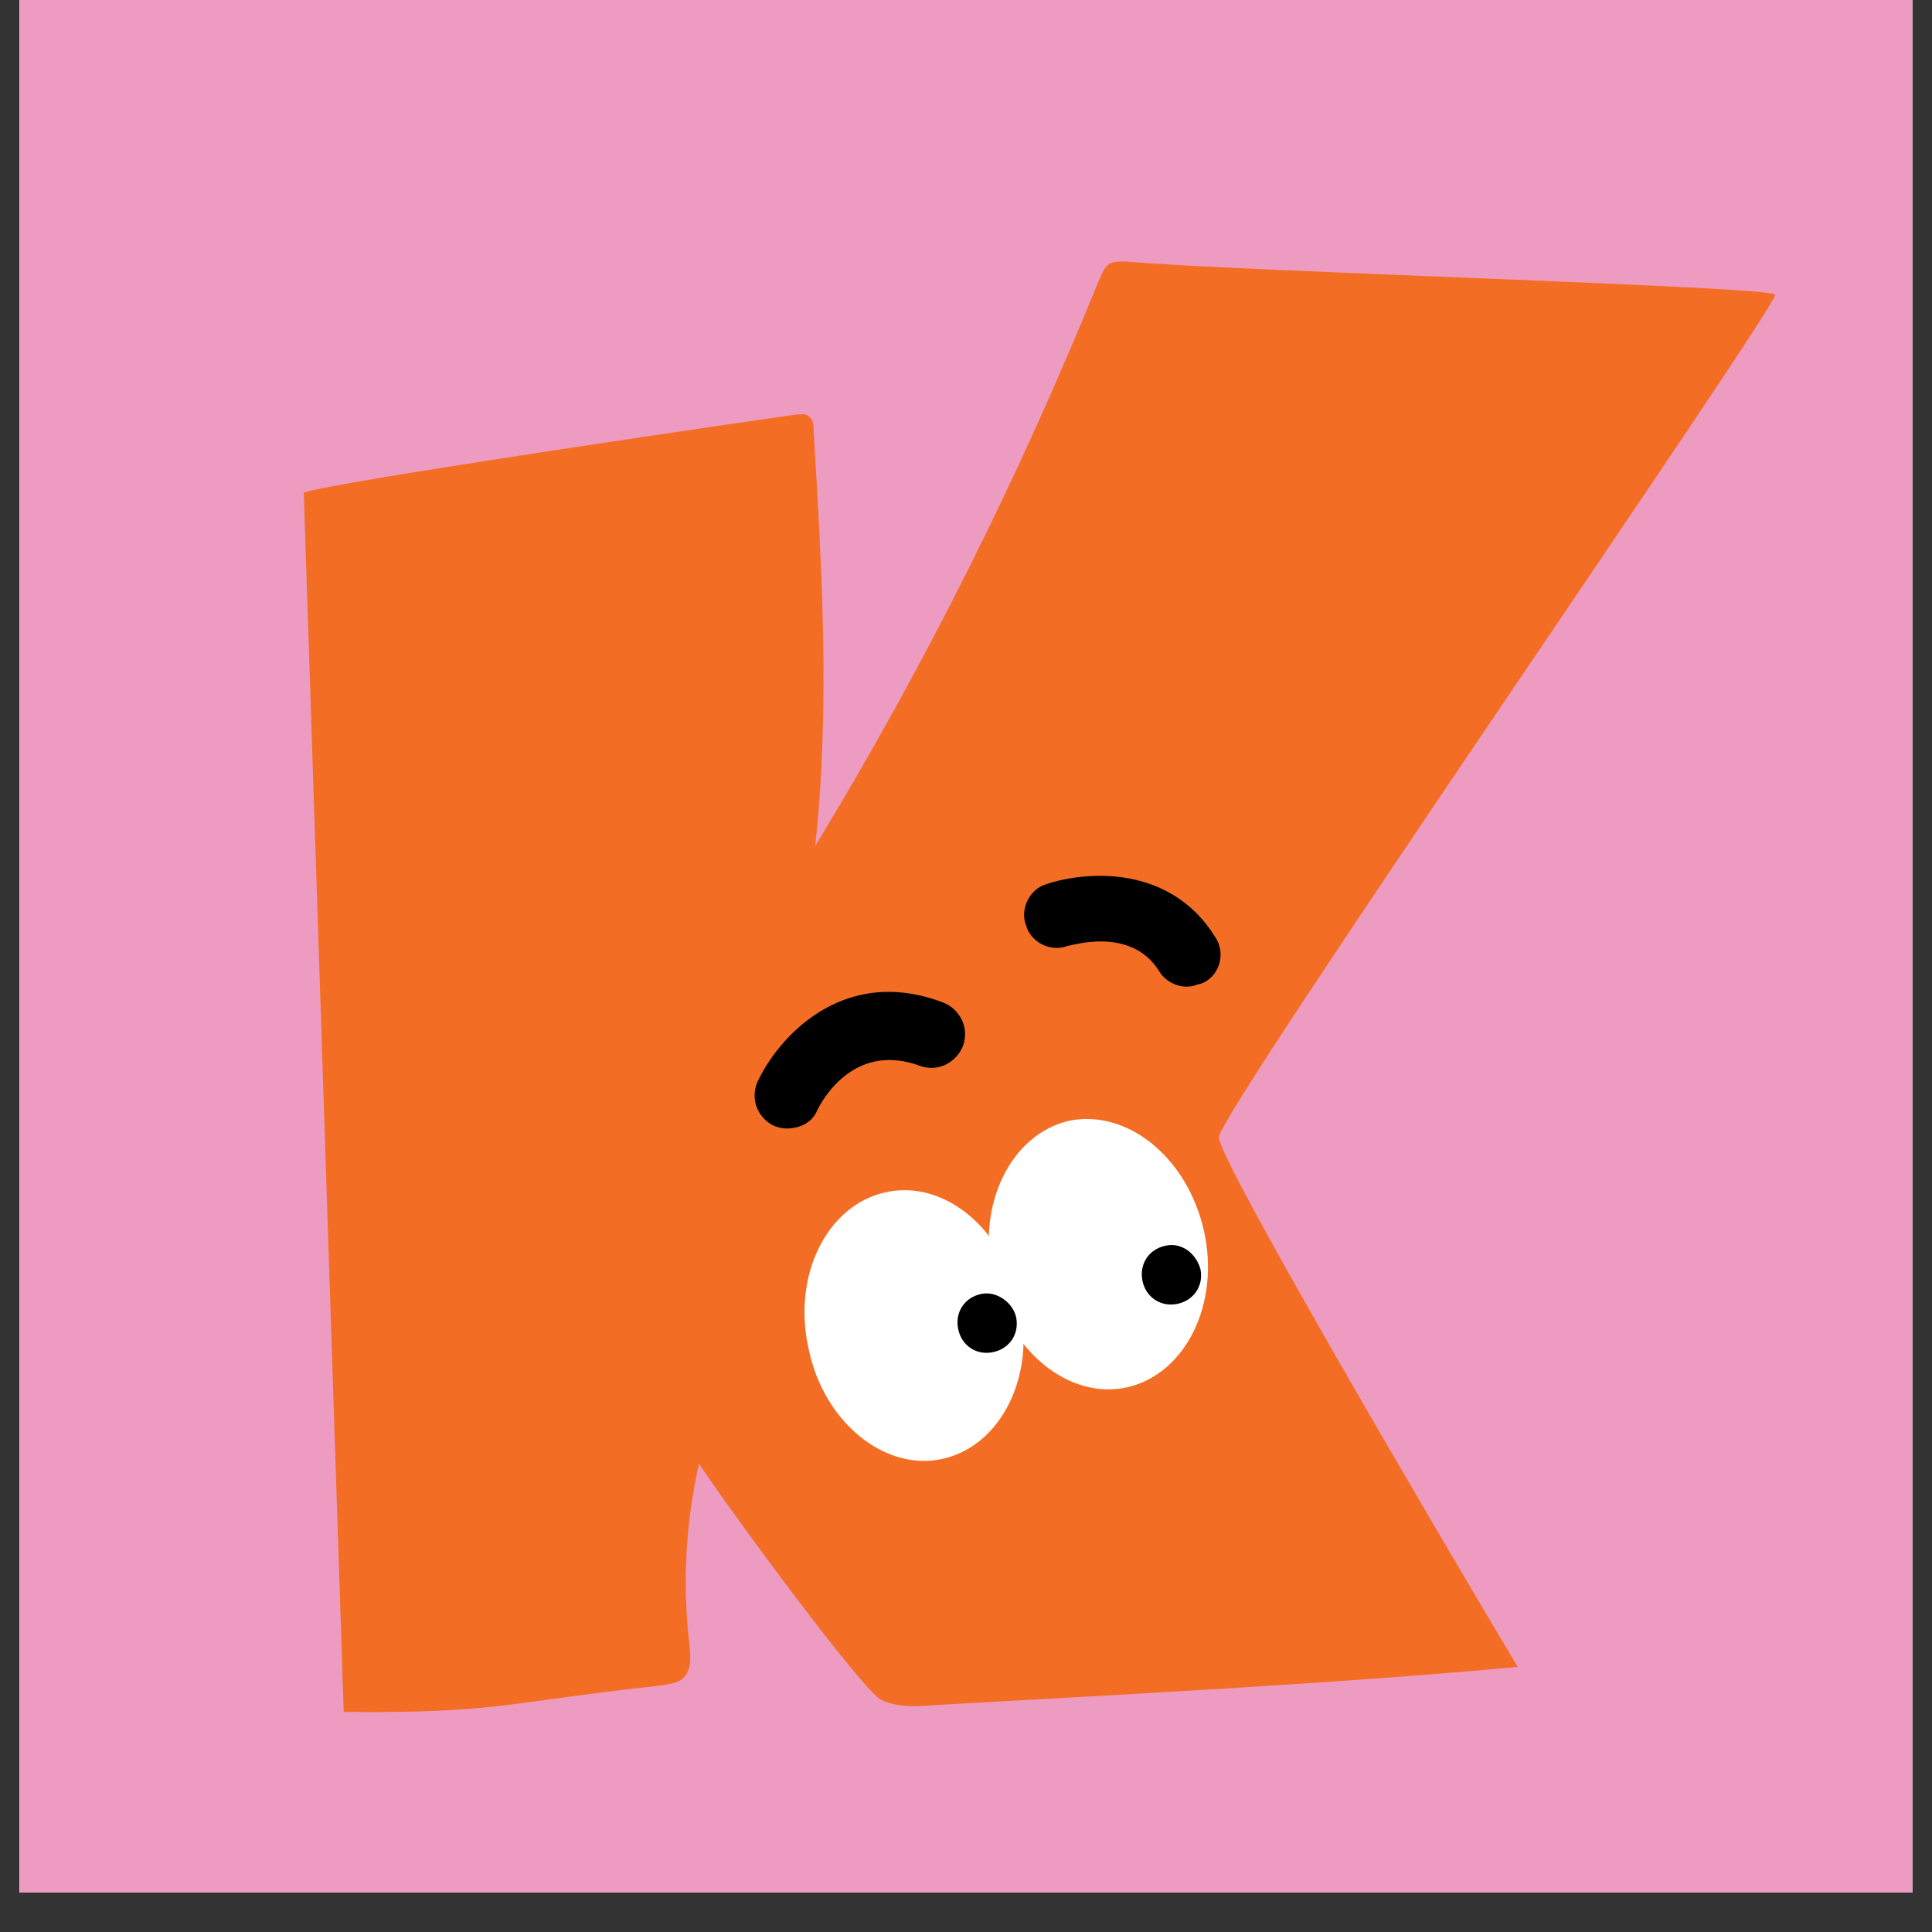 <svg xmlns="http://www.w3.org/2000/svg" xmlns:xlink="http://www.w3.org/1999/xlink" width="64" zoomAndPan="magnify" viewBox="0 0 48 48" height="64" preserveAspectRatio="xMidYMid meet" version="1.0"><rect x="0" y="0" width="48" height="48" fill="#333333" stroke="none"/><defs><clipPath id="ecaf0ef248"><path d="M 0.488 0 L 47.508 0 L 47.508 47.02 L 0.488 47.02 Z M 0.488 0 " clip-rule="nonzero"/></clipPath></defs><g clip-path="url(#ecaf0ef248)"><path fill="#ffffff" d="M 0.488 0 L 47.512 0 L 47.512 54.367 L 0.488 54.367 Z M 0.488 0 " fill-opacity="1" fill-rule="nonzero"/><path fill="#ffffff" d="M 0.488 0 L 47.512 0 L 47.512 47.02 L 0.488 47.02 Z M 0.488 0 " fill-opacity="1" fill-rule="nonzero"/><path fill="#ed9bc0" d="M 0.488 0 L 47.512 0 L 47.512 47.02 L 0.488 47.02 Z M 0.488 0 " fill-opacity="1" fill-rule="nonzero"/></g><path fill="#f36e24" d="M 7.547 12.246 C 7.754 12.082 15.141 10.965 19.762 10.301 C 19.883 10.301 20.008 10.258 20.09 10.344 C 20.215 10.426 20.215 10.59 20.215 10.715 C 20.422 14.148 20.625 17.582 20.254 21.016 C 22.977 16.547 25.328 11.832 27.309 6.949 C 27.391 6.785 27.434 6.617 27.598 6.535 C 27.723 6.496 27.848 6.496 27.969 6.496 C 30.652 6.742 43.977 7.113 44.102 7.32 C 44.223 7.527 30.281 27.637 30.281 28.258 C 30.32 28.879 35.438 37.609 37.707 41.414 C 33.25 41.828 27.598 42.117 23.145 42.367 C 22.73 42.41 22.277 42.41 21.906 42.242 C 21.453 42.035 18.191 37.609 17.367 36.367 C 17.039 37.816 16.953 39.305 17.121 40.793 C 17.16 41.125 17.203 41.5 16.953 41.707 C 16.832 41.828 16.625 41.828 16.461 41.871 C 12.621 42.285 12.375 42.574 8.539 42.531 Z M 7.547 12.246 " fill-opacity="1" fill-rule="nonzero"/><path fill="#ffffff" d="M 25.328 32.355 C 25.742 34.176 24.875 35.914 23.43 36.242 C 21.988 36.574 20.461 35.332 20.09 33.512 C 19.676 31.691 20.543 29.953 21.988 29.625 C 23.43 29.293 24.918 30.492 25.328 32.355 " fill-opacity="1" fill-rule="nonzero"/><path fill="#ffffff" d="M 29.91 30.574 C 30.32 32.395 29.453 34.133 28.012 34.465 C 26.566 34.797 25.039 33.555 24.668 31.734 C 24.258 29.914 25.121 28.176 26.566 27.844 C 28.012 27.555 29.496 28.754 29.91 30.574 " fill-opacity="1" fill-rule="nonzero"/><path fill="#000000" d="M 25.246 32.727 C 25.328 33.141 25.082 33.512 24.668 33.594 C 24.258 33.68 23.887 33.43 23.805 33.016 C 23.719 32.602 23.969 32.23 24.379 32.148 C 24.75 32.066 25.164 32.355 25.246 32.727 " fill-opacity="1" fill-rule="nonzero"/><path fill="#000000" d="M 29.824 31.527 C 29.91 31.941 29.66 32.312 29.25 32.395 C 28.836 32.477 28.465 32.23 28.383 31.816 C 28.301 31.402 28.547 31.031 28.961 30.949 C 29.332 30.863 29.703 31.113 29.824 31.527 " fill-opacity="1" fill-rule="nonzero"/><path fill="#000000" d="M 19.762 28.012 C 19.594 28.051 19.43 28.051 19.223 27.969 C 18.812 27.762 18.645 27.305 18.812 26.895 C 19.305 25.816 20.914 23.953 23.43 24.906 C 23.844 25.07 24.09 25.527 23.926 25.984 C 23.762 26.395 23.309 26.645 22.855 26.48 C 21.164 25.859 20.379 27.43 20.297 27.598 C 20.215 27.805 20.008 27.969 19.762 28.012 " fill-opacity="1" fill-rule="nonzero"/><path fill="#000000" d="M 29.66 24.492 C 29.332 24.574 28.961 24.41 28.793 24.121 C 28.094 23.004 26.609 23.5 26.527 23.5 C 26.113 23.664 25.617 23.418 25.496 23.004 C 25.328 22.59 25.578 22.094 25.988 21.969 C 26.98 21.637 29.082 21.473 30.199 23.293 C 30.445 23.664 30.32 24.203 29.91 24.41 C 29.824 24.453 29.742 24.453 29.66 24.492 " fill-opacity="1" fill-rule="nonzero"/></svg>
